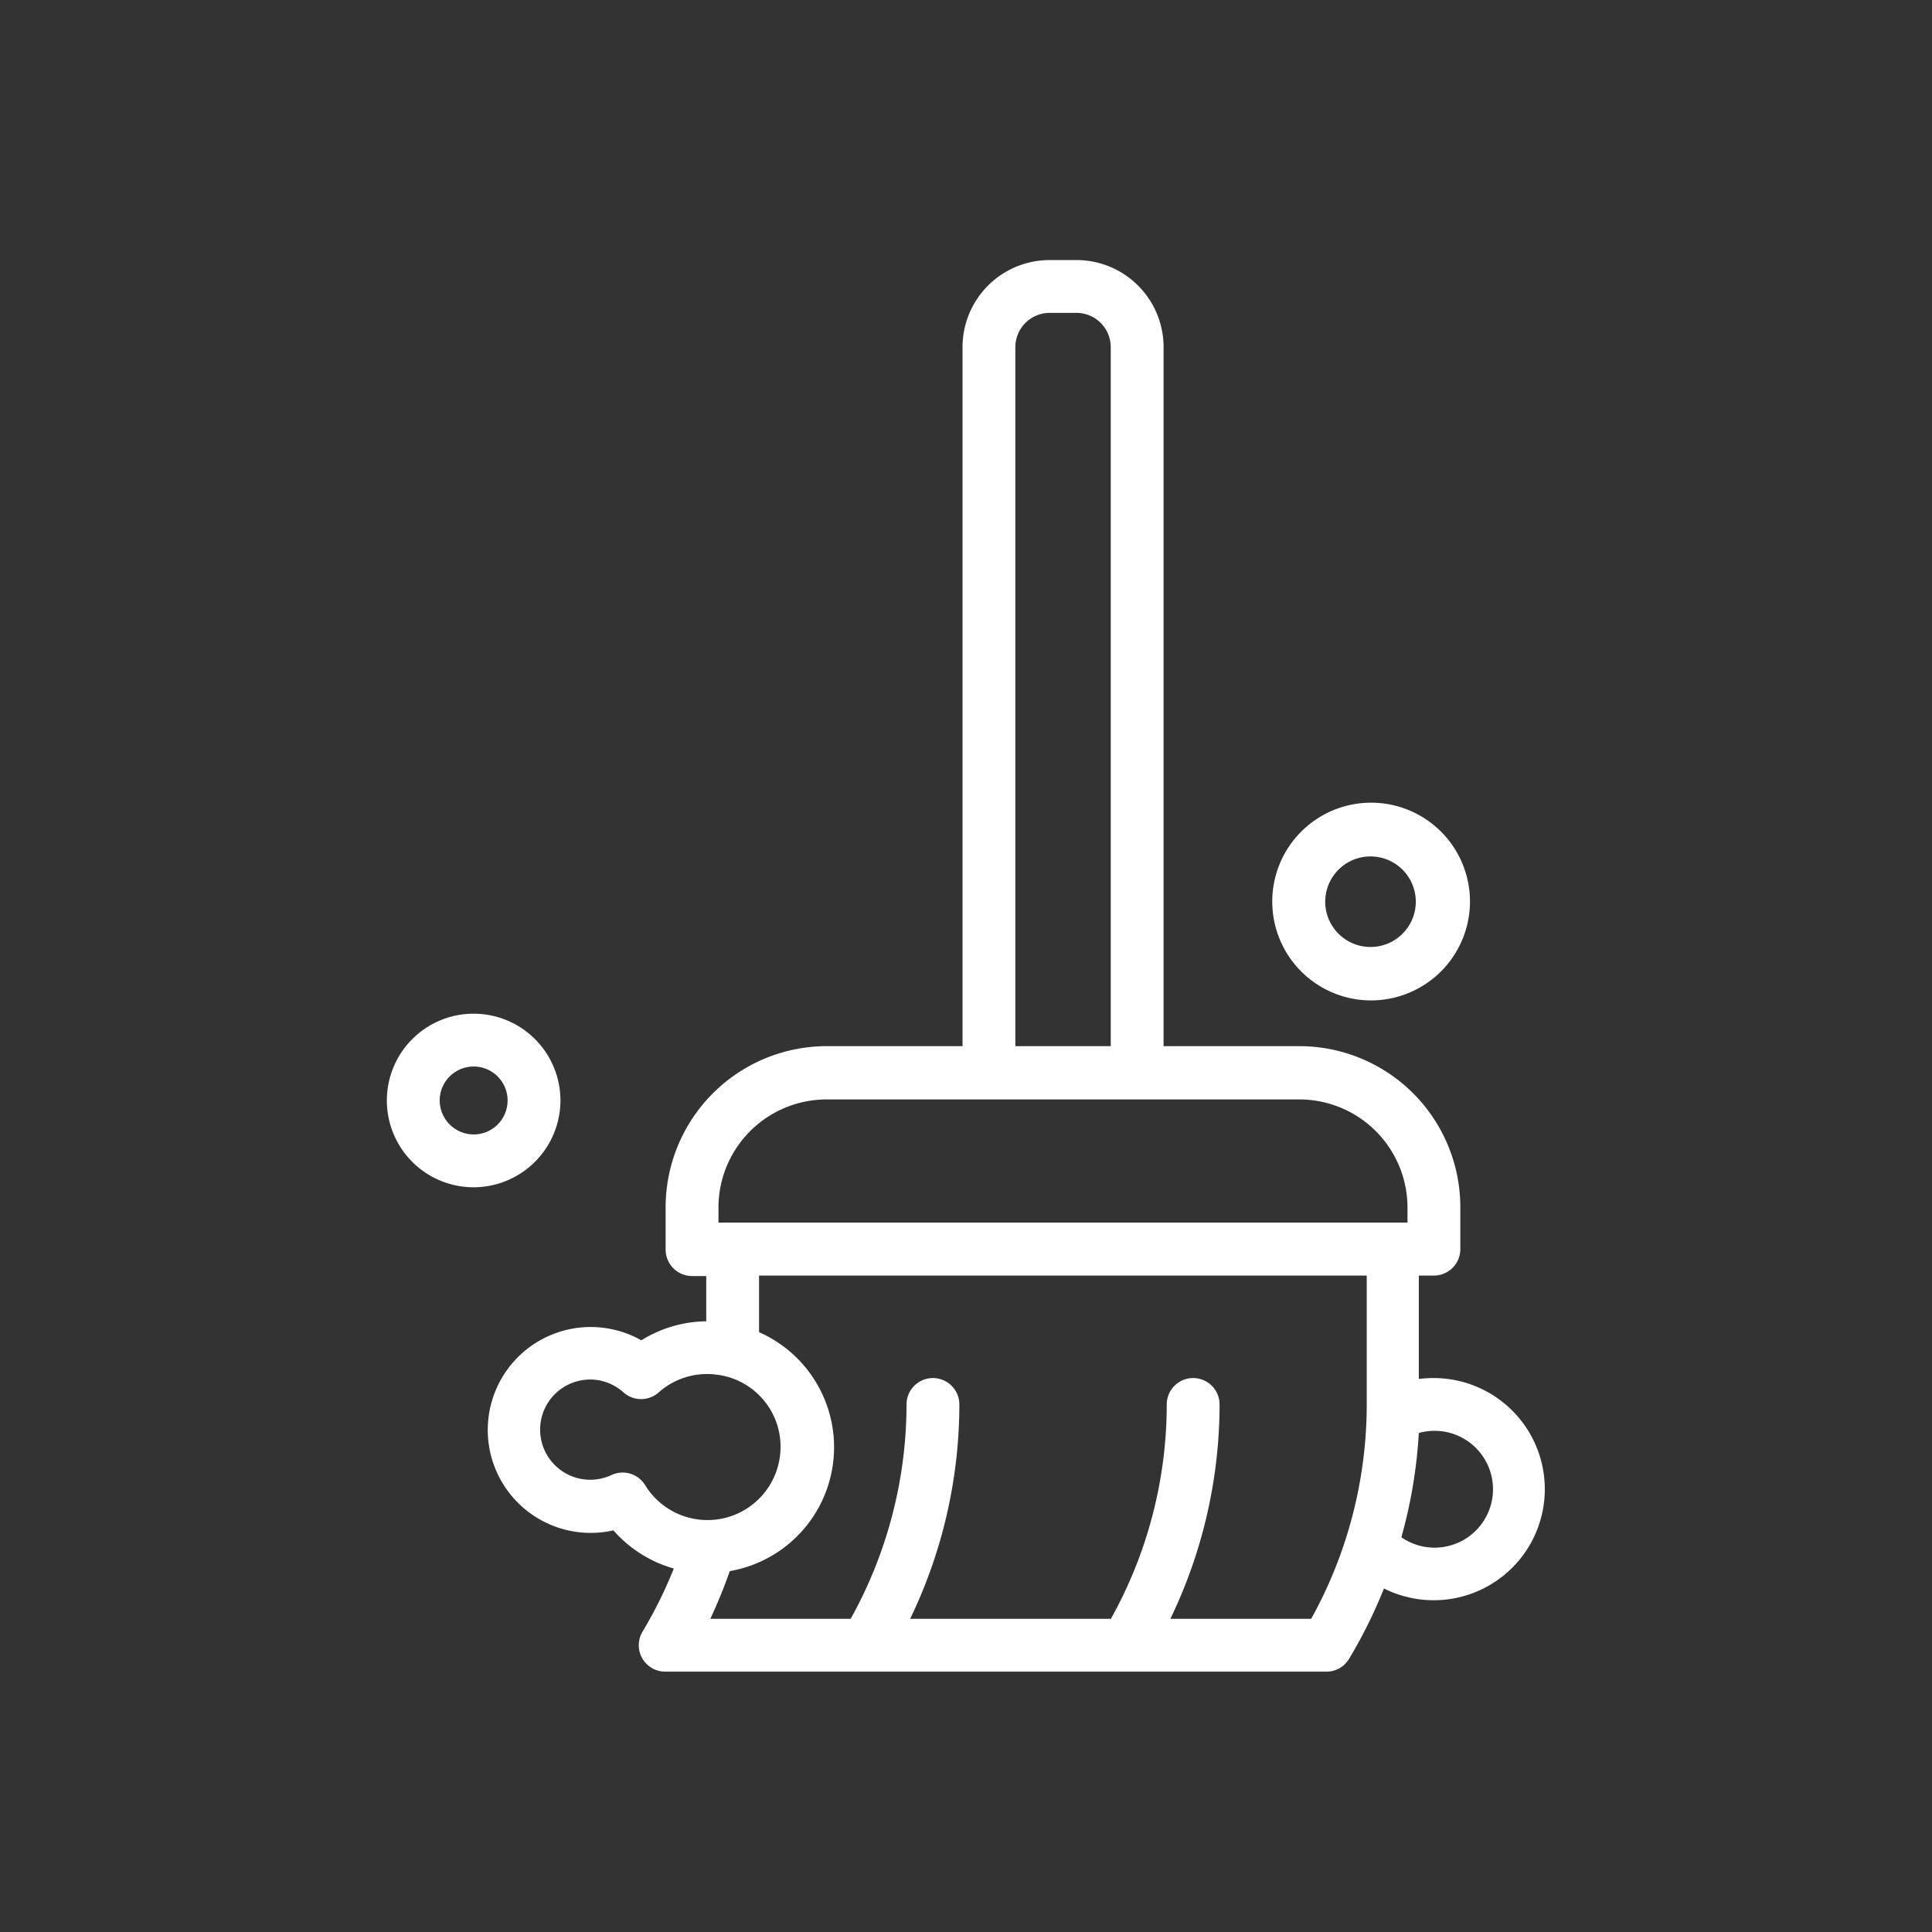 <?xml version="1.0" encoding="UTF-8"?> <svg xmlns="http://www.w3.org/2000/svg" xmlns:xlink="http://www.w3.org/1999/xlink" version="1.1" width="512" height="512" x="0" y="0" viewBox="0 0 128 128" style="enable-background:new 0 0 512 512" xml:space="preserve" class=""><rect x="0" y="0" width="128" height="128" fill="#333333" stroke="none"/><g><path d="M37.13 72.91a5.75 5.75 0 1 0-5.75 5.75 5.76 5.76 0 0 0 5.75-5.75zm-8 0a2.25 2.25 0 1 1 2.25 2.25 2.26 2.26 0 0 1-2.25-2.25zM97.39 59.74a6.55 6.55 0 1 0-6.55 6.54 6.56 6.56 0 0 0 6.55-6.54zm-9.59 0a3 3 0 1 1 3 3 3 3 0 0 1-3-3z" fill="#ffffff" opacity="1" data-original="#000000"></path><path d="M42.49 88.8a6.82 6.82 0 1 0-1.85 12.59 8.35 8.35 0 0 0 4 2.53 29 29 0 0 1-2.07 4.18 1.75 1.75 0 0 0 1.5 2.65h43.81a1.73 1.73 0 0 0 1.5-.85 32.05 32.05 0 0 0 2.31-4.66A7.36 7.36 0 1 0 95 91.3a7.57 7.57 0 0 0-1 .06v-6.85h1a1.75 1.75 0 0 0 1.75-1.75V80a10.67 10.67 0 0 0-10.66-10.69h-9V23a5.77 5.77 0 0 0-5.76-5.77h-1.8A5.77 5.77 0 0 0 63.77 23v46.31h-9A10.68 10.68 0 0 0 44.1 80v2.79a1.75 1.75 0 0 0 1.75 1.75h.94v3a8.29 8.29 0 0 0-4.3 1.26zm48.06 4.25a29.31 29.31 0 0 1-3.68 14.2h-9.33a32.72 32.72 0 0 0 3.26-14.2 1.75 1.75 0 0 0-3.5 0 29.17 29.17 0 0 1-3.7 14.2H60.3a32.72 32.72 0 0 0 3.26-14.2 1.75 1.75 0 0 0-3.5 0 29.28 29.28 0 0 1-3.7 14.2h-9.3a33.22 33.22 0 0 0 1.29-3.16 8.33 8.33 0 0 0 1.94-15.83v-3.75h40.26zM94 94.94a3.87 3.87 0 1 1-1.14 6.92.19.19 0 0 1 0-.07A32.23 32.23 0 0 0 94 94.94zM67.27 23a2.27 2.27 0 0 1 2.26-2.27h1.8A2.27 2.27 0 0 1 73.59 23v46.31h-6.32zM47.6 81v-1a7.17 7.17 0 0 1 7.17-7.16h31.32A7.17 7.17 0 0 1 93.25 80v1zm0 10.09a4.81 4.81 0 0 1 4.06 5.48 4.84 4.84 0 0 1-8.92 1.82 1.75 1.75 0 0 0-2.24-.66 3.32 3.32 0 1 1-.93-6.3 3.35 3.35 0 0 1 1.74.82 1.75 1.75 0 0 0 2.33 0 4.82 4.82 0 0 1 4-1.15z" fill="#ffffff" opacity="1" data-original="#000000"></path></g></svg> 